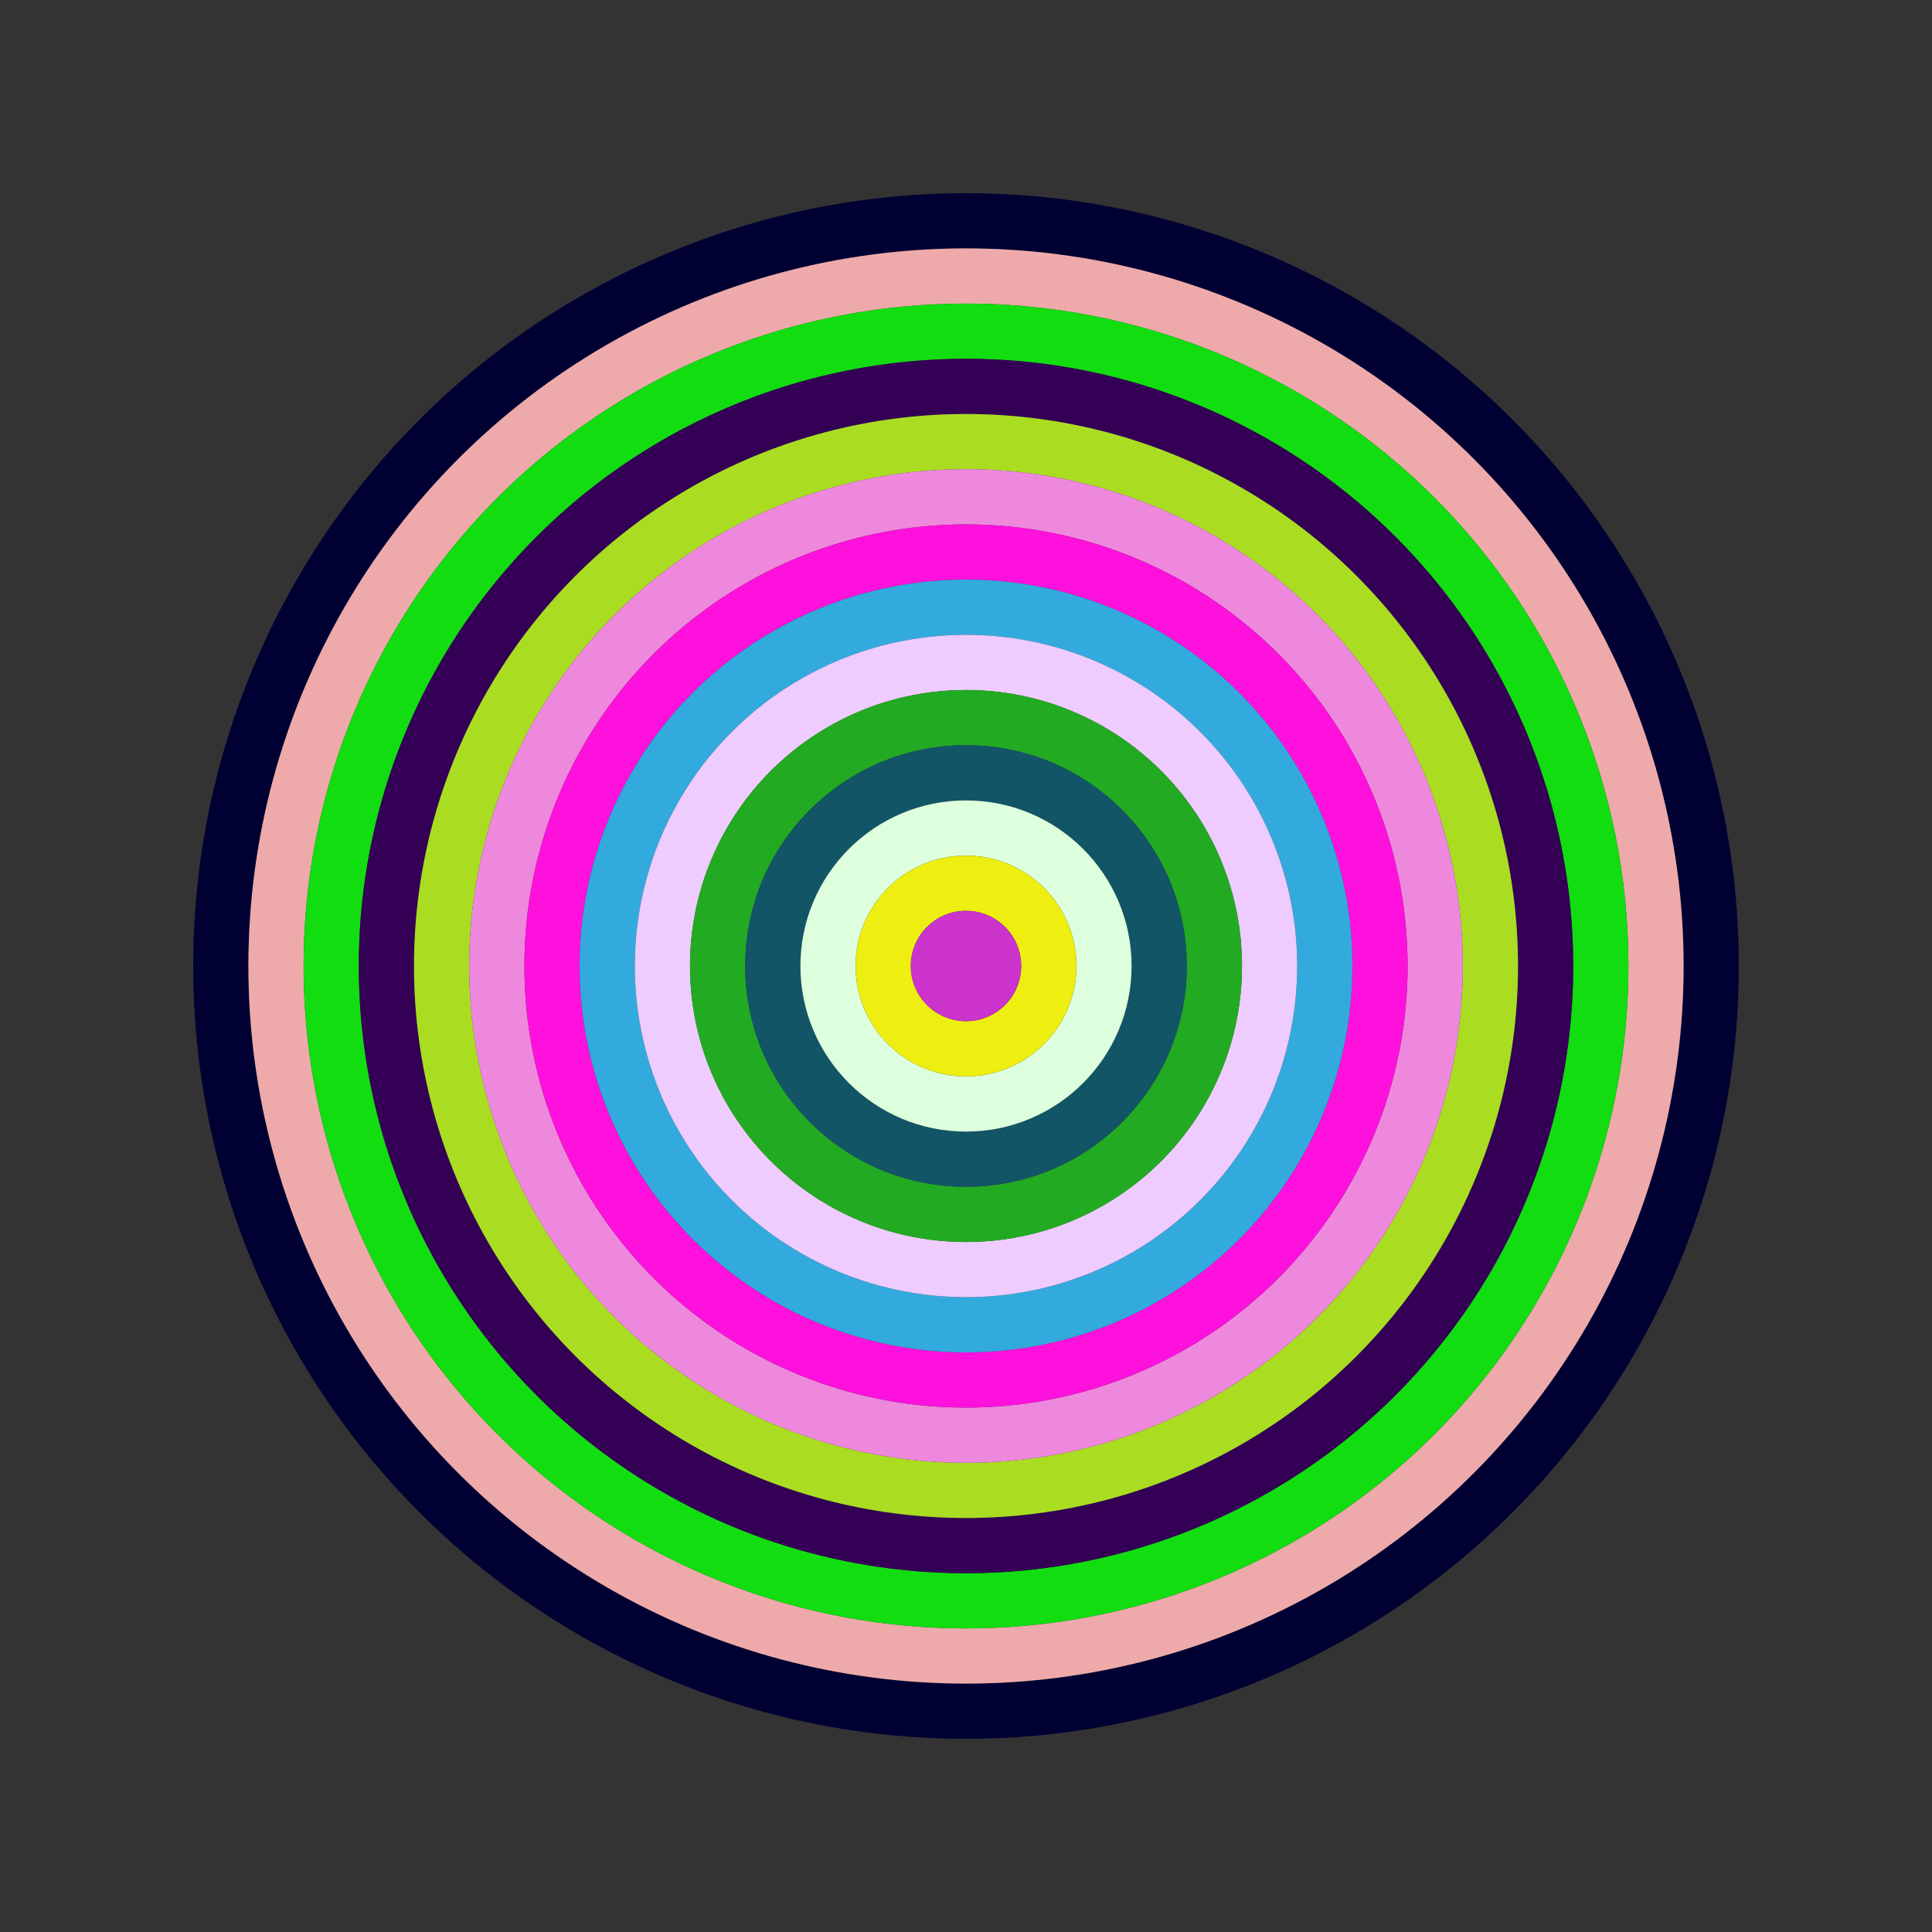 <svg id="0x3eaa1d1305ad2E8dF1D3aDecF2a2156dfDee1C3c" viewBox="0 0 700 700" xmlns="http://www.w3.org/2000/svg"><rect x="0" y="0" width="700" height="700" fill="#333333" stroke="none"/><style>.a{stroke-width:20;}</style><g class="a" fill="none"><circle cx="350" cy="350" r="270" stroke="#003"></circle><circle cx="350" cy="350" r="250" stroke="#eaa"></circle><circle cx="350" cy="350" r="230" stroke="#1d1"></circle><circle cx="350" cy="350" r="210" stroke="#305"></circle><circle cx="350" cy="350" r="190" stroke="#ad2"></circle><circle cx="350" cy="350" r="170" stroke="#E8d"></circle><circle cx="350" cy="350" r="150" stroke="#F1D"></circle><circle cx="350" cy="350" r="130" stroke="#3aD"></circle><circle cx="350" cy="350" r="110" stroke="#ecF"></circle><circle cx="350" cy="350" r="90" stroke="#2a2"></circle><circle cx="350" cy="350" r="70" stroke="#156"></circle><circle cx="350" cy="350" r="50" stroke="#dfD"></circle><circle cx="350" cy="350" r="30" stroke="#ee1"></circle><circle cx="350" cy="350" r="10" stroke="#C3c"></circle></g></svg>